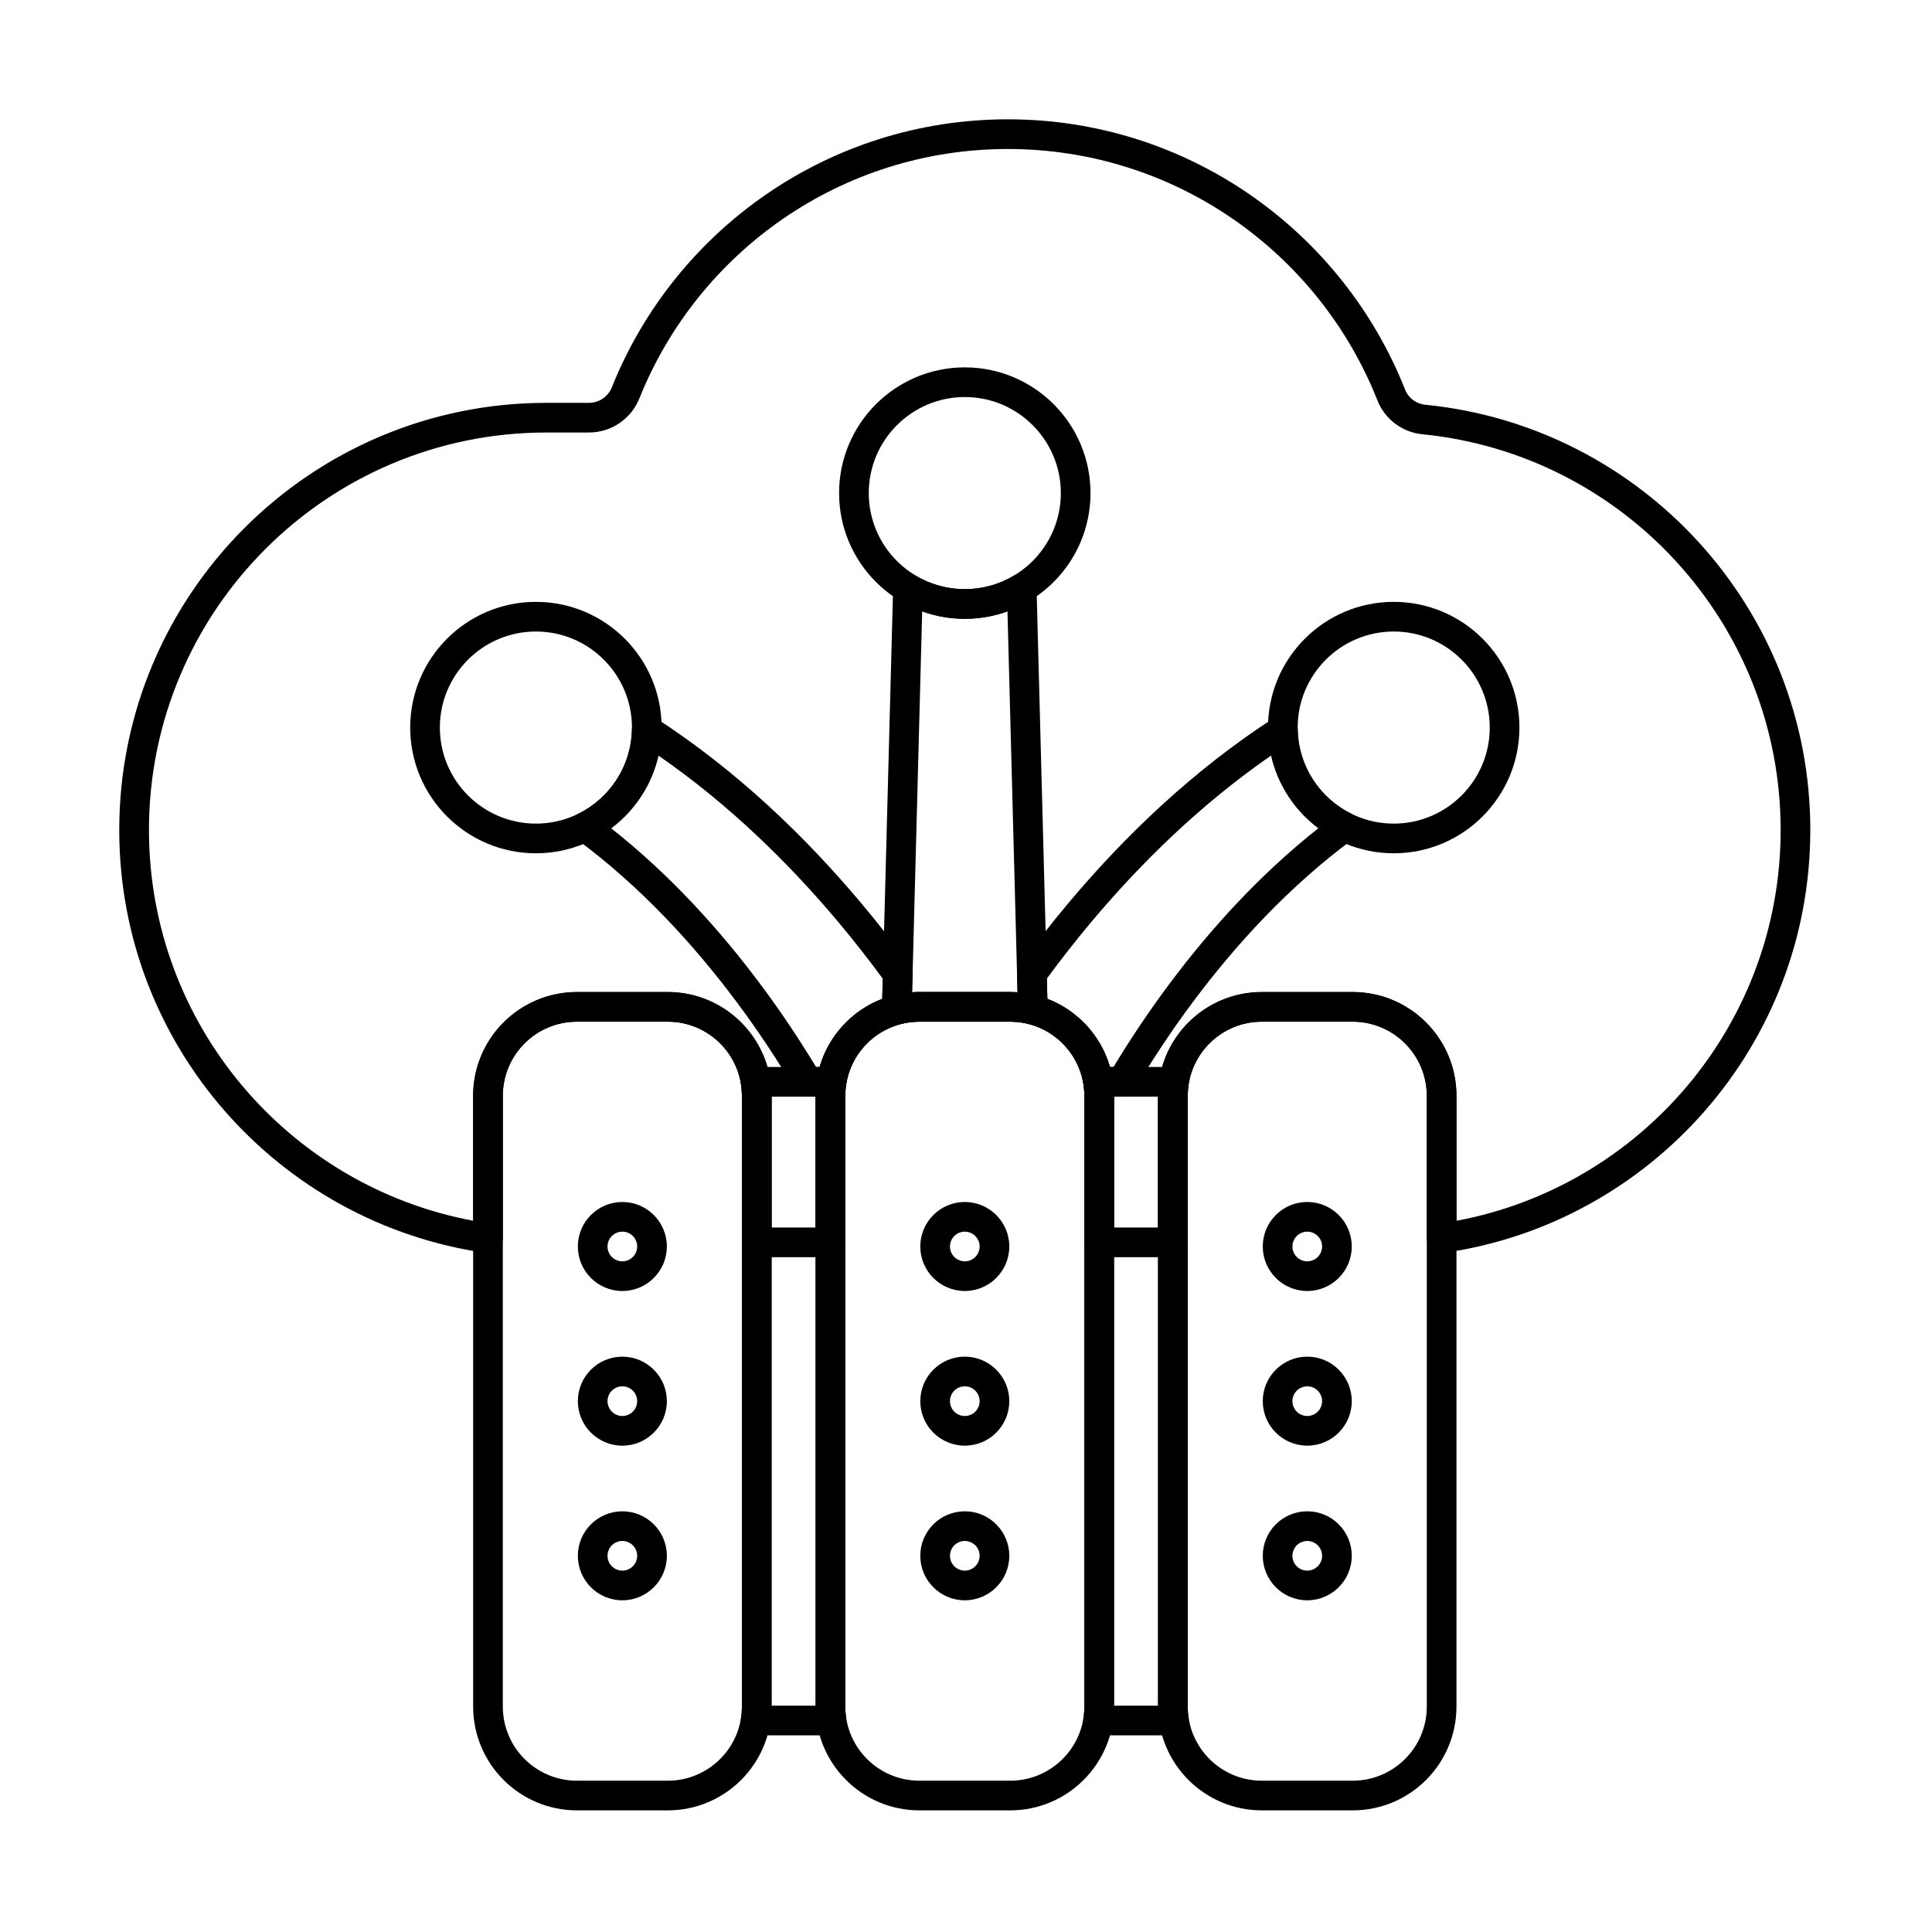 <?xml version="1.0" encoding="UTF-8"?>
<!-- Uploaded to: ICON Repo, www.iconrepo.com, Generator: ICON Repo Mixer Tools -->
<svg fill="#000000" width="800px" height="800px" version="1.1" viewBox="144 144 512 512" xmlns="http://www.w3.org/2000/svg">
 <g fill-rule="evenodd">
  <path d="m308.93 462.54c-6.508 0-11.793 5.285-11.793 11.793 0 6.512 5.285 11.793 11.793 11.793 6.512 0 11.793-5.285 11.793-11.793 0-6.508-5.285-11.793-11.793-11.793zm0 7.863c2.172 0 3.93 1.762 3.93 3.93 0 2.172-1.762 3.93-3.93 3.93-2.172 0-3.93-1.762-3.93-3.93 0-2.172 1.762-3.93 3.93-3.93z"/>
  <path d="m308.93 503.53c-6.508 0-11.793 5.285-11.793 11.793 0 6.512 5.285 11.793 11.793 11.793 6.512 0 11.793-5.285 11.793-11.793 0-6.508-5.285-11.793-11.793-11.793zm0 7.863c2.172 0 3.93 1.762 3.93 3.93 0 2.172-1.762 3.93-3.93 3.93-2.172 0-3.93-1.762-3.93-3.93 0-2.172 1.762-3.93 3.93-3.93z"/>
  <path d="m308.93 544.51c-6.508 0-11.793 5.285-11.793 11.793 0 6.512 5.285 11.793 11.793 11.793 6.512 0 11.793-5.285 11.793-11.793 0-6.508-5.285-11.793-11.793-11.793zm0 7.863c2.172 0 3.93 1.762 3.93 3.93 0 2.172-1.762 3.93-3.93 3.93-2.172 0-3.93-1.762-3.93-3.93 0-2.172 1.762-3.93 3.93-3.93z"/>
  <path d="m399.68 462.54c-6.508 0-11.793 5.285-11.793 11.793 0 6.512 5.285 11.793 11.793 11.793 6.512 0 11.793-5.285 11.793-11.793 0-6.508-5.285-11.793-11.793-11.793zm0 7.863c2.172 0 3.934 1.762 3.934 3.93 0 2.172-1.762 3.93-3.934 3.93-2.168 0-3.93-1.762-3.93-3.93 0-2.172 1.762-3.93 3.93-3.93z"/>
  <path d="m399.68 503.53c-6.508 0-11.793 5.285-11.793 11.793 0 6.512 5.285 11.793 11.793 11.793 6.512 0 11.793-5.285 11.793-11.793 0-6.508-5.285-11.793-11.793-11.793zm0 7.863c2.172 0 3.934 1.762 3.934 3.93 0 2.172-1.762 3.93-3.934 3.93-2.168 0-3.93-1.762-3.93-3.93 0-2.172 1.762-3.93 3.93-3.93z"/>
  <path d="m399.68 544.51c-6.508 0-11.793 5.285-11.793 11.793 0 6.512 5.285 11.793 11.793 11.793 6.512 0 11.793-5.285 11.793-11.793 0-6.508-5.285-11.793-11.793-11.793zm0 7.863c2.172 0 3.934 1.762 3.934 3.93 0 2.172-1.762 3.93-3.934 3.93-2.168 0-3.93-1.762-3.93-3.93 0-2.172 1.762-3.93 3.93-3.93z"/>
  <path d="m490.44 462.54c-6.512 0-11.793 5.285-11.793 11.793 0 6.512 5.285 11.793 11.793 11.793s11.793-5.285 11.793-11.793c0-6.508-5.285-11.793-11.793-11.793zm0 7.863c2.168 0 3.93 1.762 3.93 3.93 0 2.172-1.762 3.93-3.93 3.93-2.172 0-3.934-1.762-3.934-3.93 0-2.172 1.762-3.93 3.934-3.93z"/>
  <path d="m490.44 503.53c-6.512 0-11.793 5.285-11.793 11.793 0 6.512 5.285 11.793 11.793 11.793s11.793-5.285 11.793-11.793c0-6.508-5.285-11.793-11.793-11.793zm0 7.863c2.168 0 3.93 1.762 3.93 3.93 0 2.172-1.762 3.93-3.93 3.93-2.172 0-3.934-1.762-3.934-3.93 0-2.172 1.762-3.93 3.934-3.93z"/>
  <path d="m490.44 544.51c-6.512 0-11.793 5.285-11.793 11.793 0 6.512 5.285 11.793 11.793 11.793s11.793-5.285 11.793-11.793c0-6.508-5.285-11.793-11.793-11.793zm0 7.863c2.168 0 3.93 1.762 3.93 3.93 0 2.172-1.762 3.93-3.93 3.93-2.172 0-3.934-1.762-3.934-3.93 0-2.172 1.762-3.93 3.934-3.93z"/>
  <path d="m348.47 434.41c0-15.199-12.32-27.516-27.516-27.516h-24.047c-15.199 0-27.516 12.32-27.516 27.516v161.84c0 15.199 12.32 27.516 27.516 27.516h24.047c15.199 0 27.516-12.32 27.516-27.516zm-7.859 0v161.84c0 10.855-8.801 19.656-19.656 19.656h-24.047c-10.855 0-19.652-8.801-19.656-19.656v-161.84c0-10.855 8.801-19.652 19.656-19.652h24.047c10.855 0 19.652 8.797 19.656 19.652z"/>
  <path d="m439.23 434.41c0-15.199-12.32-27.516-27.52-27.516h-24.047c-15.199 0-27.516 12.32-27.516 27.516v161.84c0 15.199 12.32 27.516 27.516 27.516h24.047c15.199 0 27.52-12.32 27.52-27.516zm-7.863 0v161.84c0 10.855-8.801 19.656-19.656 19.656h-24.047c-10.855 0-19.652-8.801-19.652-19.656v-161.84c0-10.855 8.797-19.652 19.652-19.652h24.047c10.855 0 19.656 8.797 19.656 19.652z"/>
  <path d="m529.98 434.41c0-15.199-12.32-27.516-27.516-27.516h-24.047c-15.199 0-27.52 12.32-27.52 27.516v161.84c0 15.199 12.32 27.516 27.52 27.516h24.047c15.199 0 27.516-12.32 27.516-27.516zm-7.863 0v161.84c0 10.855-8.797 19.656-19.652 19.656h-24.047c-10.855 0-19.656-8.801-19.656-19.656v-161.84c0-10.855 8.801-19.652 19.656-19.652h24.047c10.855 0 19.652 8.797 19.652 19.652z"/>
  <path d="m272.77 476.03c1.129 0.16 2.269-0.176 3.129-0.922 0.859-0.746 1.352-1.832 1.352-2.969v-37.73c0-10.855 8.801-19.652 19.656-19.652h24.047c10.855 0 19.652 8.797 19.656 19.652v38.82c0 2.172 1.758 3.934 3.93 3.934h19.535c2.172 0 3.934-1.762 3.934-3.934v-38.82c0-10.855 8.797-19.652 19.652-19.652h24.047c10.855 0 19.656 8.797 19.656 19.652v38.82c0 2.172 1.762 3.934 3.93 3.934h19.535c2.172 0 3.93-1.762 3.93-3.934v-38.82c0-10.855 8.801-19.652 19.656-19.652h24.047c10.855 0 19.652 8.797 19.652 19.652v37.73c0 1.141 0.496 2.223 1.355 2.969 0.859 0.746 2.004 1.082 3.129 0.922 54.887-7.805 97.152-55.043 97.152-112.07 0-58.676-44.734-106.98-101.93-112.69-0.012 0-0.023-0.004-0.039-0.004-2.473-0.223-4.602-1.836-5.477-4.156-0.008-0.02-0.016-0.039-0.023-0.059-16.621-41.828-57.477-71.43-105.19-71.43-47.488 0-88.184 29.32-104.88 70.867-0.008 0.02-0.016 0.039-0.023 0.059-0.973 2.535-3.402 4.211-6.117 4.211h-11.258c-62.48 0-113.21 50.727-113.21 113.21 0 57.031 42.27 104.27 97.156 112.07zm-3.375-8.52c-48.875-9.125-85.918-52.047-85.918-103.55 0-58.141 47.203-105.34 105.34-105.34h11.262c5.953-0.004 11.293-3.664 13.438-9.215 15.531-38.645 53.395-65.918 97.574-65.918 44.398 0 82.418 27.547 97.883 66.473 1.926 5.078 6.633 8.652 12.105 9.141 53.188 5.309 94.812 50.266 94.812 104.87 0 51.504-37.043 94.43-85.918 103.55v-33.102c0-15.199-12.32-27.516-27.516-27.516h-24.047c-15.199 0-27.52 12.32-27.52 27.516v34.891h-11.672v-34.891c0-15.199-12.32-27.516-27.52-27.516h-24.047c-15.199 0-27.516 12.32-27.516 27.516v34.891h-11.672v-34.891c0-15.199-12.32-27.516-27.516-27.516h-24.047c-15.199 0-27.516 12.32-27.516 27.516v33.102z"/>
  <path d="m286.02 303.5c-18.387 0-33.312 14.926-33.312 33.312s14.926 33.316 33.312 33.316 33.316-14.926 33.316-33.316c0-18.387-14.93-33.312-33.316-33.312zm0 7.859c14.047 0 25.453 11.406 25.453 25.453s-11.406 25.453-25.453 25.453-25.453-11.406-25.453-25.453 11.406-25.453 25.453-25.453z"/>
  <path d="m399.68 241.36c-18.387 0-33.312 14.926-33.312 33.312s14.926 33.316 33.312 33.316c18.387 0 33.316-14.93 33.316-33.316s-14.926-33.312-33.316-33.312zm0 7.859c14.047 0 25.453 11.406 25.453 25.453s-11.406 25.453-25.453 25.453-25.449-11.406-25.449-25.453 11.406-25.453 25.449-25.453z"/>
  <path d="m418.69 299.8c-0.039-1.395-0.812-2.668-2.039-3.34-1.227-0.672-2.715-0.645-3.914 0.074-3.816 2.289-8.281 3.602-13.051 3.602-4.769 0-9.234-1.312-13.051-3.602-1.199-0.719-2.688-0.746-3.91-0.074-1.227 0.672-2 1.945-2.039 3.34l-2.953 111.69c-0.031 1.234 0.52 2.414 1.488 3.184s2.242 1.035 3.441 0.723c1.598-0.418 3.277-0.641 5.004-0.641h24.047c1.73 0 3.406 0.223 5.008 0.641 1.195 0.312 2.469 0.047 3.438-0.723s1.52-1.949 1.488-3.184l-2.953-111.69zm-7.699 6.227 2.668 100.93-1.949-0.066h-24.047c-0.652 0-1.305 0.023-1.945 0.066l2.668-100.93c3.531 1.273 7.336 1.969 11.301 1.969s7.769-0.695 11.301-1.969z"/>
  <path d="m513.35 303.5c-18.387 0-33.316 14.926-33.316 33.312s14.926 33.316 33.316 33.316c18.387 0 33.312-14.926 33.312-33.316 0-18.387-14.926-33.312-33.312-33.312zm0 7.859c14.047 0 25.449 11.406 25.449 25.453s-11.406 25.453-25.449 25.453c-14.047 0-25.453-11.406-25.453-25.453s11.406-25.453 25.453-25.453z"/>
  <path d="m459 431.31c0.18-1.137-0.148-2.293-0.895-3.168-0.746-0.875-1.836-1.379-2.988-1.379h-20.113c-1.152 0-2.242 0.504-2.988 1.379s-1.074 2.031-0.895 3.168c0.16 1.008 0.242 2.043 0.242 3.094v161.84c0 1.055-0.082 2.086-0.242 3.094-0.18 1.137 0.148 2.293 0.895 3.168s1.836 1.379 2.988 1.379h20.113c1.152 0 2.242-0.504 2.988-1.379 0.746-0.875 1.074-2.031 0.895-3.168-0.16-1.008-0.242-2.043-0.242-3.094v-161.84c0-1.055 0.082-2.086 0.242-3.094zm-19.773 3.316v161.39h11.672v-161.39z"/>
  <path d="m434.82 434.62h6.5c1.387 0 2.672-0.73 3.379-1.922 4.445-7.473 9.59-15.34 15.48-23.223 11.336-15.164 25.328-30.504 42.469-43.168 1.102-0.812 1.699-2.141 1.582-3.508-0.121-1.363-0.945-2.566-2.172-3.176-8.242-4.09-13.961-12.516-14.16-22.281-0.031-1.426-0.828-2.723-2.086-3.394-1.258-0.668-2.781-0.605-3.977 0.168-21.758 14.059-39.891 31.582-54.672 49.18-4.633 5.519-8.93 11.051-12.887 16.492-0.508 0.699-0.773 1.551-0.75 2.414l0.25 9.48c0.047 1.746 1.238 3.254 2.934 3.699 7.461 1.957 13.188 8.188 14.41 15.922 0.293 1.852 1.848 3.231 3.703 3.312zm3.324-7.859c-2.394-8.301-8.594-14.992-16.586-18.059 0.004 0-0.137-5.359-0.137-5.359 3.637-4.953 7.555-9.973 11.762-14.984 13.109-15.605 28.926-31.168 47.68-44.133 1.781 7.824 6.316 14.602 12.531 19.258-15.723 12.418-28.773 26.918-39.512 41.285-5.566 7.445-10.484 14.875-14.793 21.992z"/>
  <path d="m368.25 431.31c0.18-1.137-0.148-2.293-0.895-3.168-0.746-0.875-1.836-1.379-2.988-1.379h-20.113c-1.148 0-2.242 0.504-2.988 1.379-0.746 0.875-1.074 2.031-0.895 3.168 0.16 1.008 0.242 2.043 0.242 3.094v161.84c0 1.055-0.082 2.086-0.242 3.094-0.18 1.137 0.148 2.293 0.895 3.168 0.746 0.875 1.84 1.379 2.988 1.379h20.113c1.152 0 2.242-0.504 2.988-1.379 0.746-0.875 1.074-2.031 0.895-3.168-0.16-1.008-0.242-2.043-0.242-3.094v-161.84c0-1.055 0.082-2.086 0.242-3.094zm-19.777 3.316v161.39h11.672v-161.39z"/>
  <path d="m358.04 434.63h6.5c1.855-0.086 3.41-1.461 3.703-3.312 1.219-7.731 6.949-13.965 14.41-15.922 1.691-0.445 2.887-1.949 2.934-3.699l0.25-9.48c0.023-0.867-0.242-1.715-0.75-2.414-3.957-5.441-8.25-10.973-12.887-16.492-14.781-17.598-32.914-35.125-54.672-49.18-1.195-0.773-2.719-0.836-3.977-0.168-1.258 0.668-2.059 1.965-2.086 3.391-0.203 9.773-5.922 18.195-14.16 22.285-1.227 0.609-2.051 1.812-2.172 3.176-0.121 1.363 0.48 2.691 1.582 3.508 17.141 12.664 31.133 28.004 42.469 43.168 5.894 7.883 11.039 15.75 15.484 23.223 0.711 1.191 1.992 1.922 3.379 1.922zm3.172-7.859h-0.945c-4.305-7.121-9.227-14.547-14.793-21.992-10.738-14.363-23.789-28.867-39.512-41.281 6.215-4.656 10.75-11.434 12.531-19.258 18.754 12.961 34.574 28.52 47.68 44.129 4.207 5.012 8.125 10.027 11.758 14.977 0.004 0.008-0.137 5.367-0.137 5.367-7.992 3.066-14.191 9.758-16.586 18.059z"/>
 </g>
</svg>